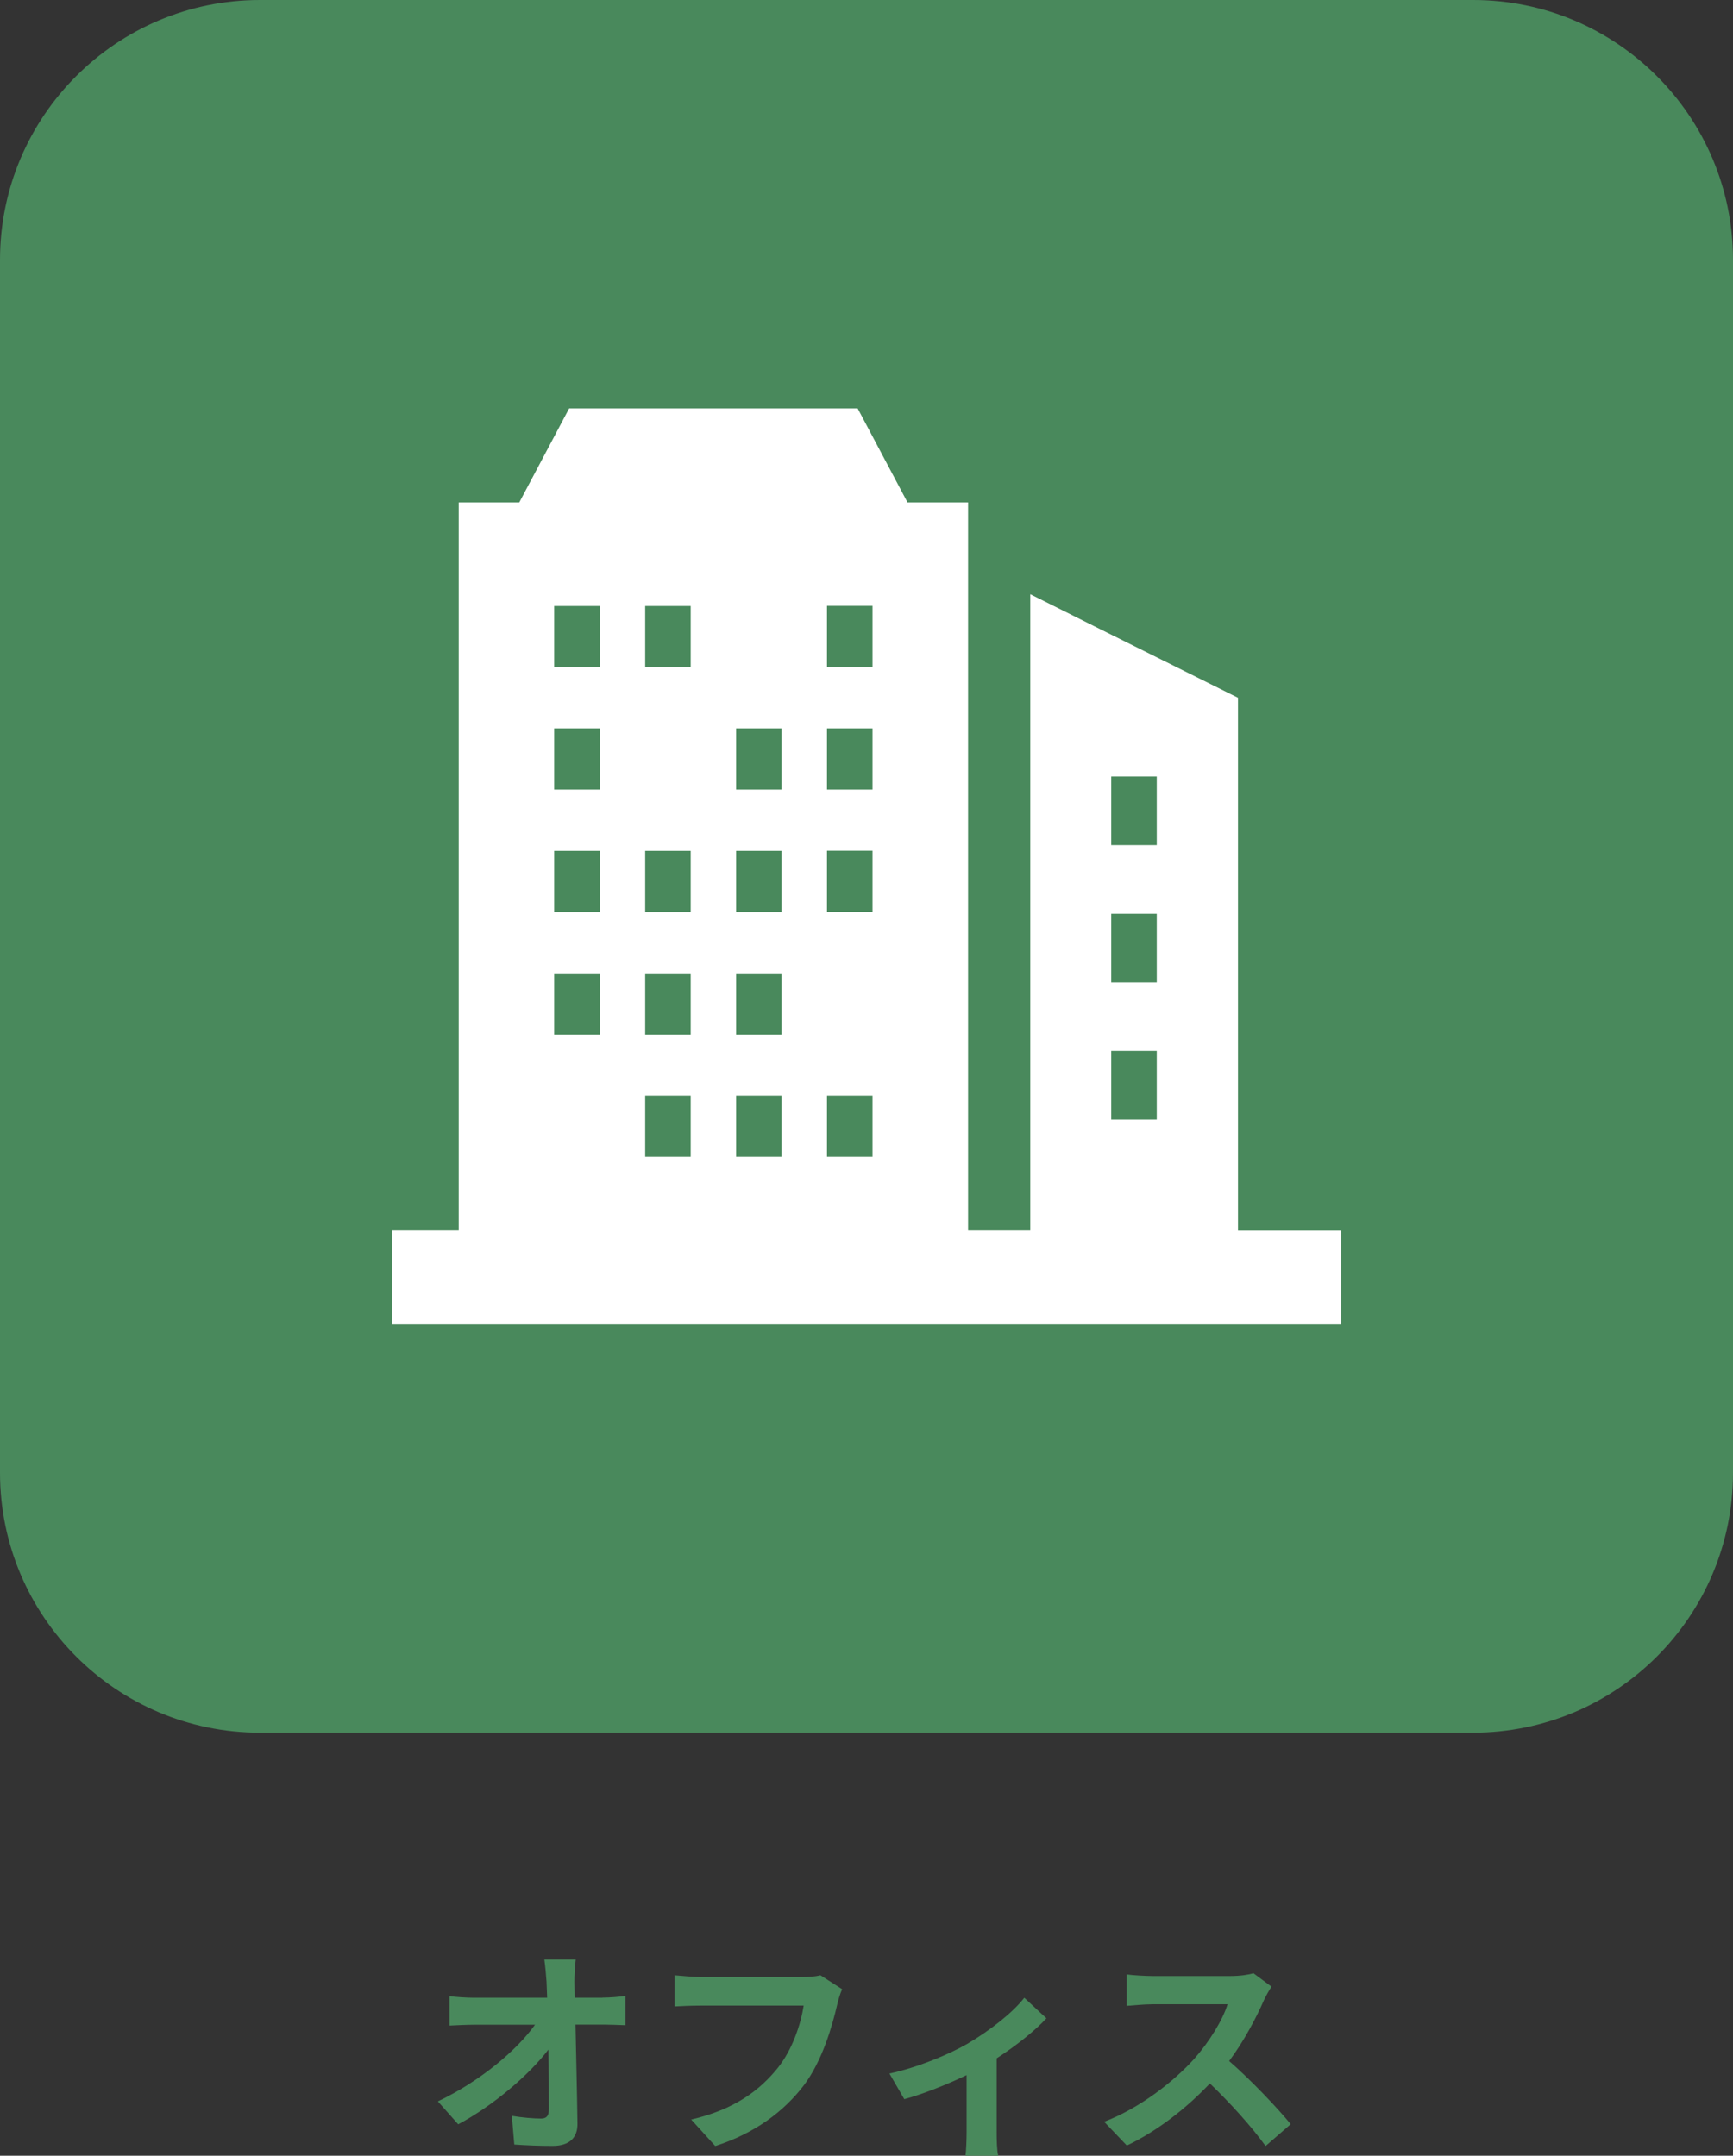 <?xml version="1.0" encoding="UTF-8"?>
<svg id="_レイヤー_2" data-name="レイヤー 2" xmlns="http://www.w3.org/2000/svg" viewBox="0 0 141.26 175.76">
  <rect x="0" y="0" width="141.26" height="175.76" fill="#333333" stroke="none"/>
  <defs>
    <style>
      .cls-1 {
        fill: #49895c;
      }

      .cls-2 {
        fill: #fff;
      }
    </style>
  </defs>
  <g id="_レイヤー_1-2" data-name="レイヤー 1">
    <g>
      <path class="cls-1" d="M49.11,162.87c.59,0,1.44-.07,1.87-.14v2.39c-.58-.02-1.26-.05-1.75-.05h-2.32c.05,2.63.13,5.64.16,8.07.02,1.15-.65,1.82-2.02,1.82-1.1,0-2.11-.04-3.13-.11l-.2-2.34c.81.14,1.78.22,2.39.22.45,0,.63-.23.63-.76,0-1.21,0-3.01-.04-4.86-1.58,2.07-4.5,4.57-7.35,6.09l-1.66-1.87c3.49-1.66,6.46-4.2,7.92-6.25h-4.92c-.65,0-1.42.04-2.05.07v-2.4c.52.07,1.39.13,2,.13h5.96c-.02-.47-.04-.9-.05-1.3-.04-.52-.09-1.19-.18-1.82h2.56c-.07.56-.11,1.26-.11,1.82l.02,1.3h2.25Z"/>
      <path class="cls-1" d="M68.64,162.19c-.16.36-.31.86-.4,1.26-.41,1.76-1.21,4.56-2.7,6.55-1.64,2.16-4.03,3.94-7.24,4.97l-1.96-2.16c3.57-.83,5.6-2.4,7.06-4.21,1.19-1.49,1.87-3.55,2.11-5.08h-8.39c-.81,0-1.67.04-2.14.07v-2.54c.54.05,1.57.14,2.16.14h8.32c.36,0,.94-.02,1.42-.14l1.76,1.13Z"/>
      <path class="cls-1" d="M85.29,164.56c-.85.94-2.41,2.2-4.05,3.26v6c0,.63.02,1.58.13,1.94h-2.67c.05-.36.09-1.31.09-1.94v-4.63c-1.58.76-3.56,1.55-5.08,1.96l-1.21-2.09c2.32-.49,4.93-1.6,6.36-2.43,1.84-1.08,3.73-2.57,4.63-3.75l1.8,1.67Z"/>
      <path class="cls-1" d="M103.65,161.97c-.14.2-.47.76-.63,1.12-.61,1.4-1.62,3.33-2.83,4.95,1.78,1.55,3.96,3.85,5.02,5.15l-2.05,1.78c-1.17-1.62-2.84-3.46-4.54-5.1-1.91,2.02-4.3,3.89-6.77,5.06l-1.85-1.94c2.9-1.1,5.69-3.28,7.38-5.17,1.19-1.35,2.29-3.13,2.68-4.41h-6.1c-.76,0-1.75.11-2.12.13v-2.56c.49.07,1.58.13,2.12.13h6.34c.79,0,1.51-.11,1.87-.23l1.48,1.1Z"/>
      <path class="cls-1" d="M141.26,21.19v98.89c0,11.7-9.48,21.19-21.19,21.19H21.19c-11.7,0-21.19-9.49-21.19-21.19V21.19C0,9.49,9.49,0,21.19,0h98.88c11.71,0,21.19,9.49,21.19,21.19Z"/>
      <path class="cls-2" d="M109.31,100.29h-8.4v-43.4l-11.71-5.83-5.2-2.6h0s-.02,0-.02,0v51.82h-5.07v-59.32h-4.94l-4.06-7.66h-23.52l-4.06,7.66h-4.94v59.32h-5.41s0,0,0,0h-.02v7.66h77.36v-7.66ZM48.88,84.36h-3.71v-4.99h3.71v4.99ZM48.88,74.37h-3.71v-4.99h3.71v4.99ZM48.88,64.38h-3.71v-4.99h3.71v4.99ZM48.88,54.4h-3.71v-4.99h3.71v4.99ZM56.3,94.34h-3.71v-4.99h3.71v4.99ZM56.3,84.36h-3.71v-4.99h3.71v4.99ZM56.3,74.37h-3.71v-4.99h3.71v4.99ZM56.3,54.4h-3.71v-4.99h3.71v4.99ZM63.71,94.34h-3.71v-4.99h3.71v4.99ZM63.71,84.36h-3.71v-4.99h3.71v4.99ZM63.71,74.37h-3.71v-4.99h3.71v4.99ZM63.71,64.38h-3.71v-4.99h3.71v4.99ZM71.12,94.34h0s-3.71,0-3.71,0v-4.99h3.71v4.99ZM71.12,74.36h0s-3.71,0-3.71,0v-4.99h3.71v4.99ZM71.12,64.38h0s-3.71,0-3.71,0v-4.99h3.71v4.99ZM71.12,54.39h0s-3.71,0-3.71,0v-4.99h3.71v4.99ZM94.29,91.3h-3.71v-5.6h3.71v5.6ZM94.29,80.11h-3.71v-5.6h3.71v5.6ZM94.29,68.91h-3.71v-5.6h3.71v5.6Z"/>
    </g>
  </g>
</svg>